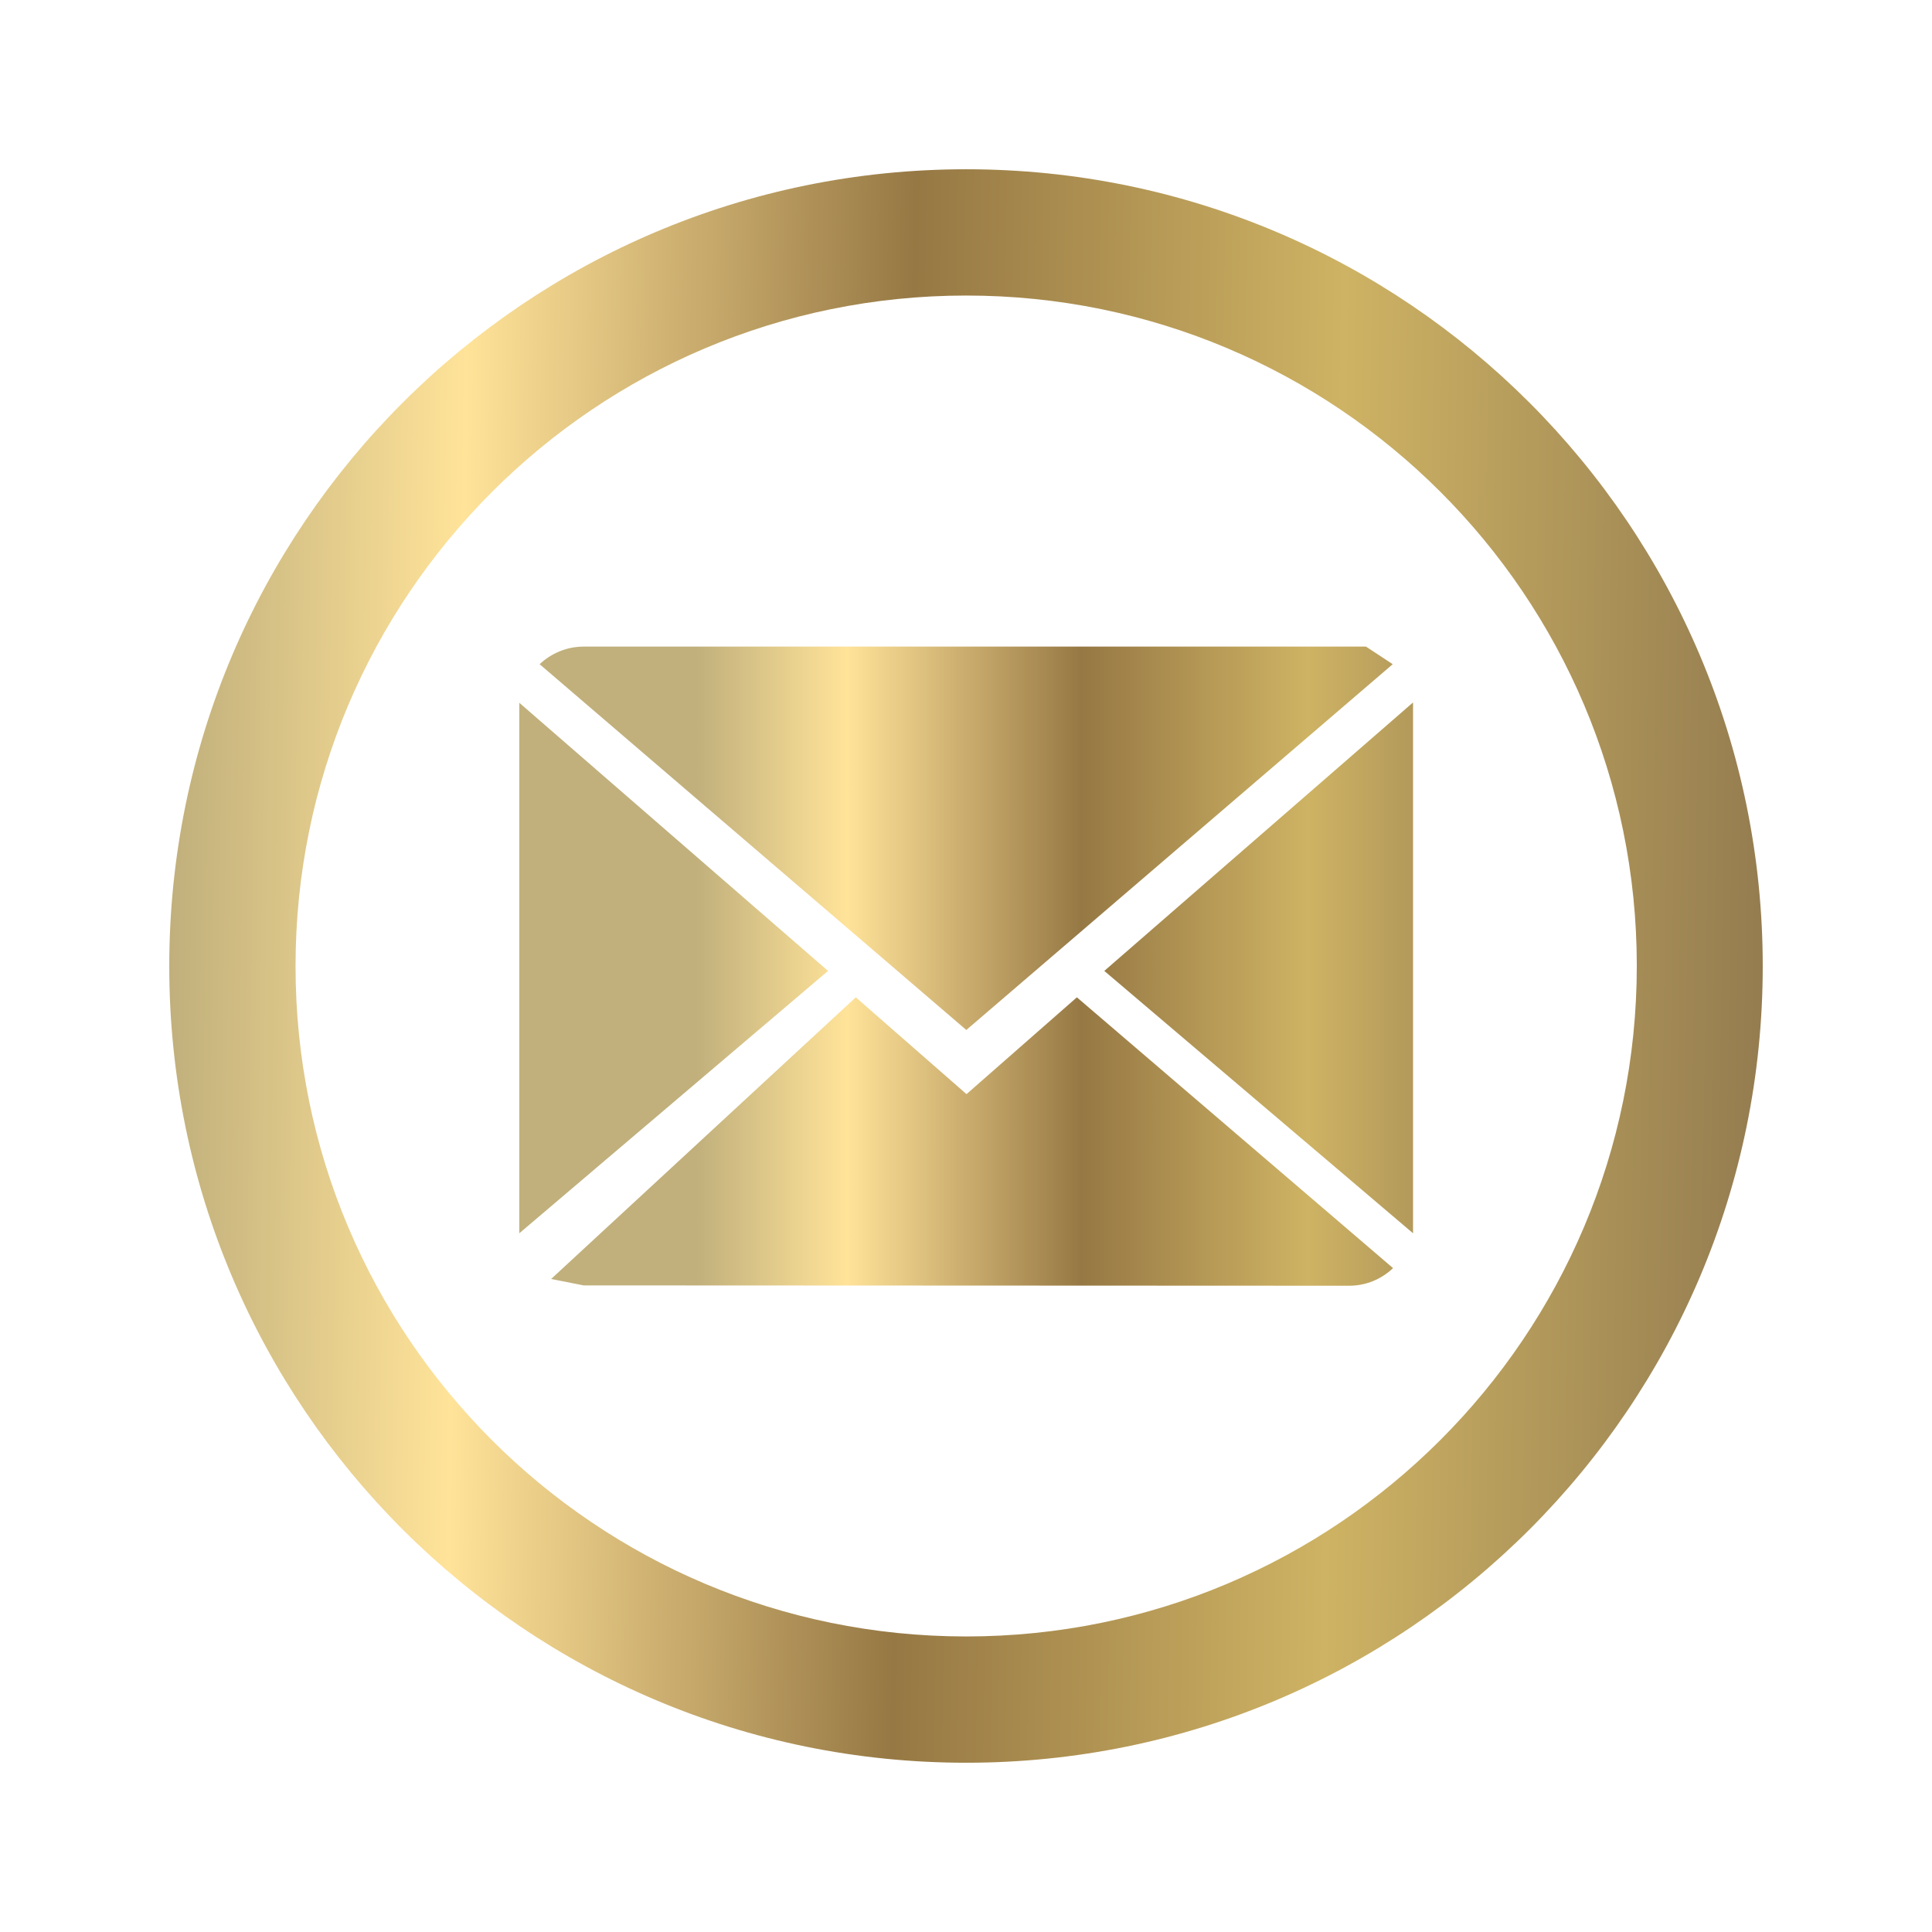 <?xml version="1.0" encoding="UTF-8"?>
<!DOCTYPE svg PUBLIC '-//W3C//DTD SVG 1.0//EN'
          'http://www.w3.org/TR/2001/REC-SVG-20010904/DTD/svg10.dtd'>
<svg height="57.07" stroke="#000" stroke-linecap="square" stroke-miterlimit="10" width="57.07" xmlns="http://www.w3.org/2000/svg" xmlns:xlink="http://www.w3.org/1999/xlink"
><g
  ><defs
    ><linearGradient gradientTransform="matrix(1 0 0 -1 -171.143 234.604)" gradientUnits="userSpaceOnUse" id="a" spreadMethod="pad" x1="176.14" x2="223.22" y1="203.34" y2="202.63"
      ><stop offset="0%" stop-color="#C1B07C"
        /><stop offset="18%" stop-color="#FFE399"
        /><stop offset="46%" stop-color="#967844"
        /><stop offset="73%" stop-color="#CEB364"
        /><stop offset="100%" stop-color="#947C50"
      /></linearGradient
      ><linearGradient gradientTransform="matrix(1 0 0 -1 -171.143 234.604)" gradientUnits="userSpaceOnUse" id="b" spreadMethod="pad" x1="191.71" x2="216.46" y1="205.74" y2="205.74"
      ><stop offset="0%" stop-color="#C1B07C"
        /><stop offset="18%" stop-color="#FFE399"
        /><stop offset="46%" stop-color="#967844"
        /><stop offset="73%" stop-color="#CEB364"
        /><stop offset="100%" stop-color="#947C50"
      /></linearGradient
    ></defs
    ><g fill="url(#a)" stroke="none"
    ><path d="M28.54 48.34c10.94 0 19.81-8.87 19.81-19.81S39.48 8.73 28.54 8.73 8.73 17.6 8.73 28.54 17.6 48.34 28.54 48.34Zm0 3.73C15.54 52.07 5 41.54 5 28.54S15.54 5 28.54 5 52.07 15.54 52.07 28.54 41.54 52.07 28.54 52.07Zm0 0"
      /><path d="M17.24 37.97l-.96-.19 9-8.32 3.27 2.86 3.26-2.86 9.34 8c-.34.32-.79.52-1.3.52Zm-1.9-1.54V20.76l9.12 7.92-9.12 7.75Zm26.4 0l-9.12-7.75 9.12-7.93V36.43Zm-13.19-6L15.94 19.62c.34-.32.8-.52 1.3-.52H40.35l.79.52-12.59 10.8Zm0 0" fill="url(#b)"
    /></g
  ></g
></svg
>
